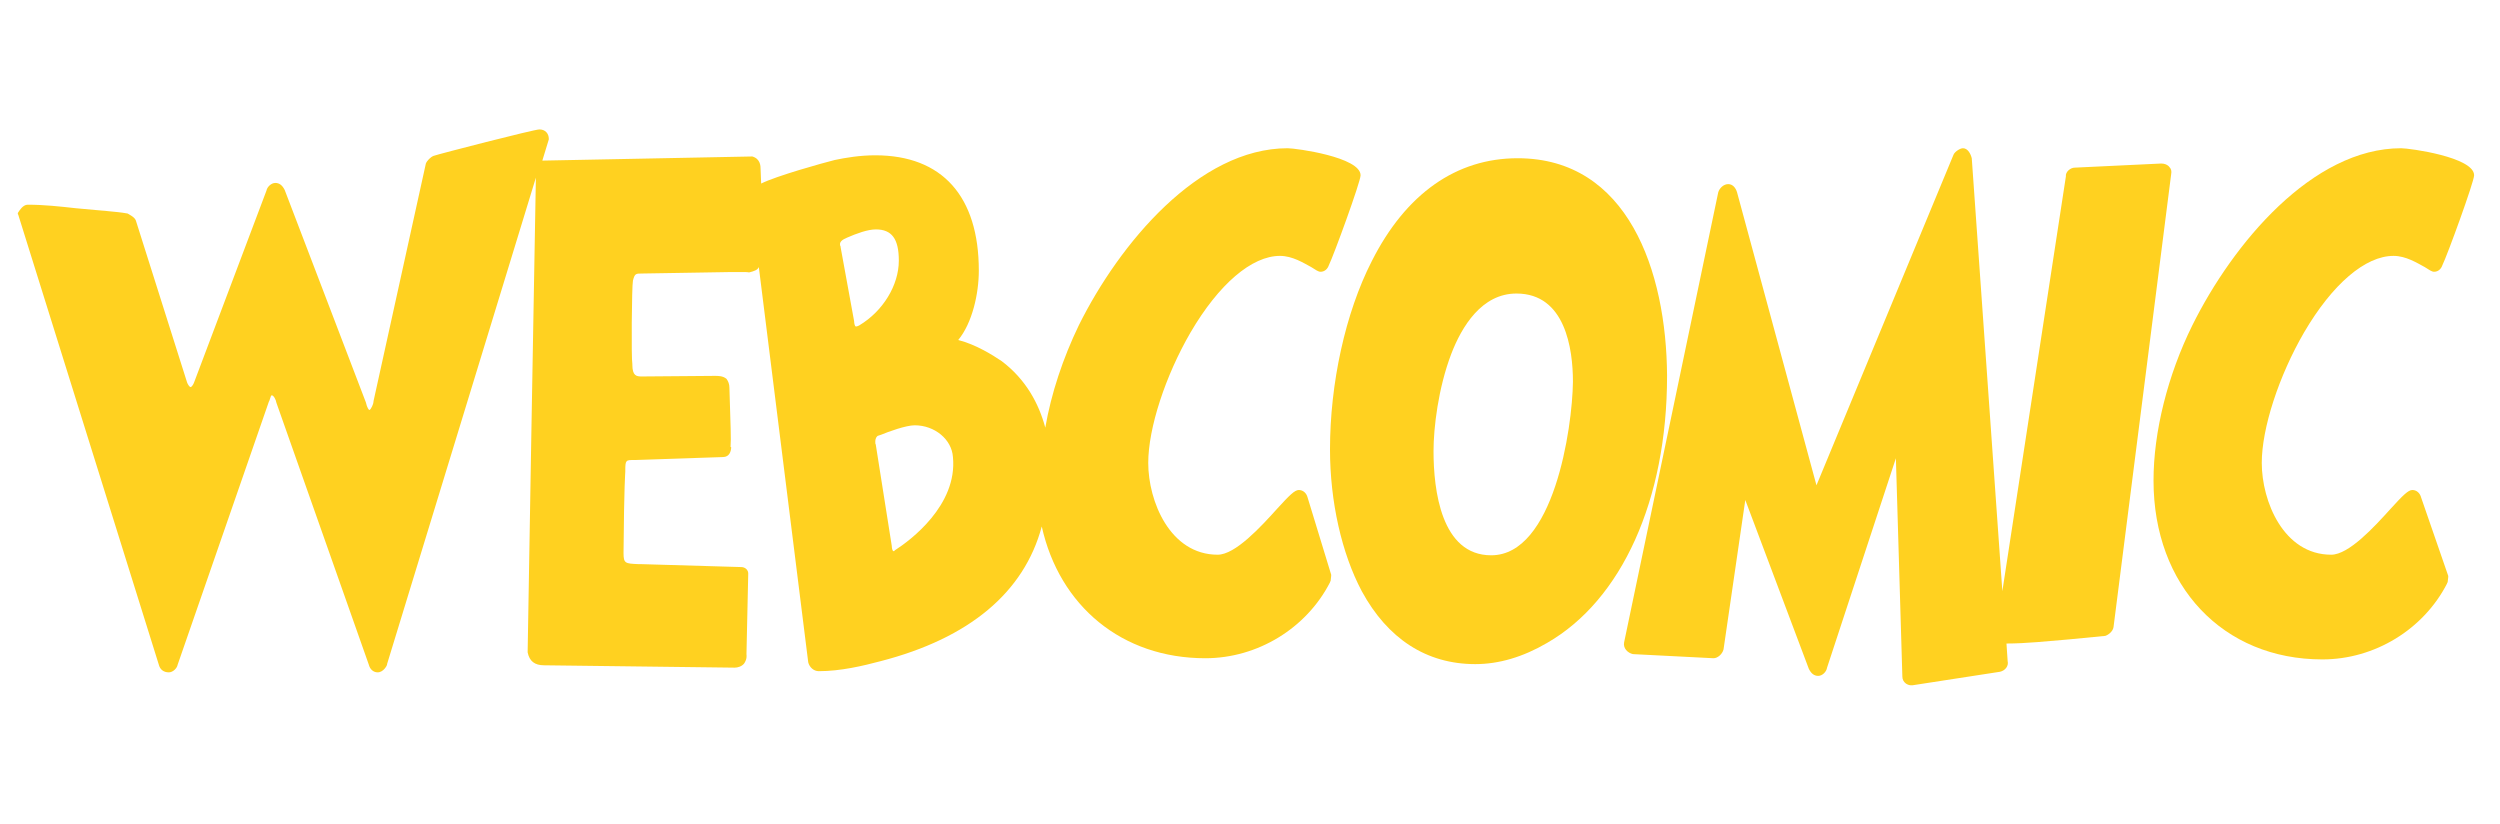 <?xml version="1.0" encoding="utf-8"?>
<!-- Generator: Adobe Illustrator 25.3.1, SVG Export Plug-In . SVG Version: 6.00 Build 0)  -->
<svg version="1.1" id="Laag_1" xmlns="http://www.w3.org/2000/svg" xmlns:xlink="http://www.w3.org/1999/xlink" x="0px" y="0px"
	 viewBox="0 0 425 140" style="enable-background:new 0 0 425 140;" xml:space="preserve">
<style type="text/css">
	.st0{fill:#FFD120;}
</style>
<g>
	<path class="st0" d="M222.3,84.6c-0.2-0.8-0.8-1.3-1.5-1.3c-0.7,0-1.6,0.9-3.7,3.2c-2.8,3.1-7.1,7.8-10.1,7.8
		c-8.1,0-11.8-9.1-11.8-15.6c0-5.9,2.9-14.8,7.2-22.2c4.8-8.2,10.4-13,15.2-13c2.1,0,4,1.2,5.3,1.9c0.8,0.5,1.2,0.8,1.6,0.8
		c0.7,0,1.2-0.5,1.4-1.1c0.8-1.6,5.4-14.2,5.4-15.3c0-3.1-11-4.6-12.4-4.6c-15.1,0-28.6,16.2-35.5,30.1c-2.7,5.6-4.7,11.6-5.7,17.4
		c-1.1-4.1-3.3-8.2-7.4-11.3c-1.5-1-4.3-2.8-7.4-3.6c2.4-2.9,3.5-7.9,3.5-11.8c0-12.6-6.2-19.6-17.6-19.6c-2.6,0-5,0.4-6.9,0.8
		c-2,0.5-9.9,2.7-12.5,4l-0.1-2.5c0-0.4,0-1.7-1.4-2.1c0,0-0.1,0-0.1,0l-35.5,0.7c0,0-0.1,0-0.1,0c0,0,0,0,0,0l1.1-3.6
		c0,0,0-0.1,0-0.1c0-0.9-0.6-1.6-1.6-1.6c-0.9,0-17.2,4.2-18,4.5c-0.5,0.2-1.1,0.8-1.3,1.3l-8.9,40.4c0,0,0,0.1,0,0.1
		c0,0.3-0.4,1.3-0.7,1.4c-0.1,0-0.4-0.4-0.6-1.3L48.4,32.3c-0.4-0.8-0.9-1.2-1.6-1.2c-0.7,0-1.4,0.7-1.5,1.3L33,65
		c-0.1,0.3-0.4,0.8-0.6,0.8c-0.2,0-0.5-0.5-0.6-0.8l-8.7-27.5c-0.2-0.6-1.1-1-1.4-1.2c-1.1-0.2-2.2-0.3-3.3-0.4
		c-0.7-0.1-1.4-0.1-2.2-0.2c-1.1-0.1-2.2-0.2-3.3-0.3c-2.7-0.3-5.4-0.6-8.2-0.6c-0.8,0-1.4,1-1.6,1.3c-0.1,0.1-0.1,0.3,0,0.4L27,113
		c0.2,0.8,0.8,1.3,1.7,1.3c0.7,0,1.4-0.7,1.5-1.3l15.5-44.7l0.1-0.2c0.2-0.7,0.3-0.9,0.4-0.9c0.3,0,0.7,0.7,0.8,1.3L62.7,113
		c0.2,0.8,0.8,1.3,1.5,1.3c1,0,1.6-1.2,1.6-1.3c0,0,0,0,0-0.1l25.3-82.7c-0.2,10.5-1.4,79.5-1.4,80.6c0,0,0,0.1,0,0.1
		c0.3,1.5,1.2,2.2,2.8,2.2l32.4,0.4c0.5,0,1.2-0.2,1.6-0.7c0.2-0.3,0.5-0.8,0.4-1.6c0.1-4.6,0.3-13.2,0.3-13.7c0,0,0,0,0,0
		c0-0.6-0.5-1.1-1.2-1.1h0l-17.1-0.5l-0.4,0c-2.2-0.1-2.5-0.1-2.5-1.9c0.1-11.9,0.3-13.6,0.3-13.8c0,0,0-0.1,0-0.2
		c0-1.8,0.1-1.8,1.5-1.8l15.1-0.5c1.1,0,1.4-1,1.4-1.7h-0.1c0,0,0,0,0-0.1l0,0c0,0,0-0.1,0-0.1c0.1-1,0-3.5-0.2-9.9
		c0-0.6-0.2-1.1-0.5-1.5c-0.6-0.5-1.4-0.5-1.9-0.5c-0.1,0-0.1,0-0.2,0l-12.3,0.1c-0.9,0-1.6-0.1-1.6-2c0,0,0-0.1,0-0.1
		c-0.2-0.9-0.1-13.3,0.1-14.2c0.3-1.2,0.5-1.2,1.5-1.2c16.2-0.3,18-0.3,18.1-0.2c0.1,0,0.1,0,0.2,0c0.8-0.2,1.4-0.4,1.6-0.9
		l8.4,67.2c0.2,0.8,0.9,1.5,1.8,1.5c3.7,0,7.5-0.9,10.5-1.7c0,0,0,0,0,0c15.1-3.9,24.4-11.7,27.4-22.9c3,13.5,13.6,22.4,27.8,22.4
		c8.9,0,17.2-5.1,21.2-12.9c0-0.1,0-0.1,0.1-0.2l0.1-0.9c0-0.1,0-0.2,0-0.2L222.3,84.6z M143.8,40.5l0.2-0.1
		c1.6-0.7,3.5-1.4,4.9-1.4c2.7,0,3.9,1.6,3.9,5.3c0,4.2-2.7,8.6-6.7,11l-0.2,0.1c-0.2,0.1-0.3,0.1-0.4,0.1c-0.2,0-0.3-0.6-0.3-0.9
		L142.9,42c0,0,0-0.1,0-0.1c0,0-0.1-0.1-0.1-0.4C142.8,41.4,142.8,40.9,143.8,40.5z M149.2,74.1c0.1,0,0.2-0.1,0.6-0.2
		c1.2-0.5,4.2-1.6,5.7-1.6c3.4,0,6.3,2.4,6.5,5.4c0.8,8.2-7.3,14.2-9.8,15.8c0,0-0.1,0-0.1,0.1c-0.1,0.1-0.1,0.1-0.2,0.1
		c-0.2,0-0.3-0.6-0.3-0.9l-2.7-17.1c0-0.1,0-0.1,0-0.1c-0.1-0.1-0.1-0.3-0.1-0.5C148.8,74.4,149.1,74.2,149.2,74.1z"/>
	<path class="st0" d="M258,26.9c-10.4,0-19,6-24.8,17.5c-4.5,8.8-7.1,20.8-7.1,32c0,8.9,2,17.7,5.4,24.1c4.4,8.1,11,12.4,19.3,12.4
		c4,0,8.1-1.2,12.2-3.6c12.7-7.3,20.4-24.3,20.4-45.4C283.3,46,276.7,26.9,258,26.9z M253.5,94.4c-8.5,0-9.8-11.1-9.8-17.7
		c0-4,0.8-10.7,3-16.5c1.8-4.7,5.2-10.3,11.1-10.3c8.3,0,9.6,9.4,9.6,15C267.3,72.9,264.1,94.4,253.5,94.4z"/>
	<path class="st0" d="M369.1,29.6L369.1,29.6c0.1-0.5,0-0.9-0.3-1.2c-0.3-0.4-0.8-0.6-1.4-0.6c0,0,0,0,0,0l-14.7,0.7
		c-0.7,0-1.6,0.7-1.5,1.5l-10.8,70.5l-5.2-73.6c-0.2-0.8-0.7-1.7-1.5-1.7c-0.5,0-1.4,0.6-1.6,1.1l-23.3,56.2l-13.5-49.8
		c-0.2-0.7-0.7-1.4-1.5-1.4c-0.8,0-1.5,0.7-1.7,1.4l-16,76.5c-0.2,1,0.6,1.8,1.5,2l13.7,0.7c0.7,0,1.5-0.7,1.7-1.5l3.7-25.4
		l10.8,28.7c0.4,0.8,0.9,1.2,1.6,1.2c0.7,0,1.4-0.7,1.5-1.4l11.7-35.6l1.1,37.1c0,0.5,0.2,0.9,0.6,1.2c0.3,0.2,0.6,0.3,0.9,0.3
		c0.1,0,0.1,0,0.2,0l14.9-2.3c0,0,0,0,0,0c0.9-0.2,1.5-1,1.3-1.8l-0.2-3c3.3,0,7-0.4,10.6-0.7c2.2-0.2,4.2-0.4,6.2-0.6
		c0.6-0.2,1.3-0.8,1.4-1.5L369.1,29.6C369.1,29.6,369.1,29.6,369.1,29.6z"/>
	<path class="st0" d="M411.6,84.6c-0.2-0.8-0.8-1.3-1.5-1.3c-0.7,0-1.6,0.9-3.7,3.2c-2.8,3.1-7.1,7.8-10.1,7.8
		c-8.1,0-11.8-9.1-11.8-15.6c0-5.9,2.9-14.8,7.2-22.2c4.8-8.2,10.4-13,15.2-13c2.1,0,4,1.2,5.3,1.9c0.8,0.5,1.2,0.8,1.6,0.8
		c0.7,0,1.2-0.5,1.4-1.1c0.8-1.6,5.4-14.2,5.4-15.3c0-3.1-11-4.6-12.4-4.6c-15.1,0-28.6,16.2-35.5,30.1c-4.2,8.5-6.6,18.1-6.6,26.4
		c0,17.9,11.8,30.4,28.7,30.4c8.9,0,17.2-5.1,21.2-12.9c0-0.1,0-0.1,0.1-0.2l0.1-0.9c0-0.1,0-0.2,0-0.2L411.6,84.6z"/>
</g>
</svg>

